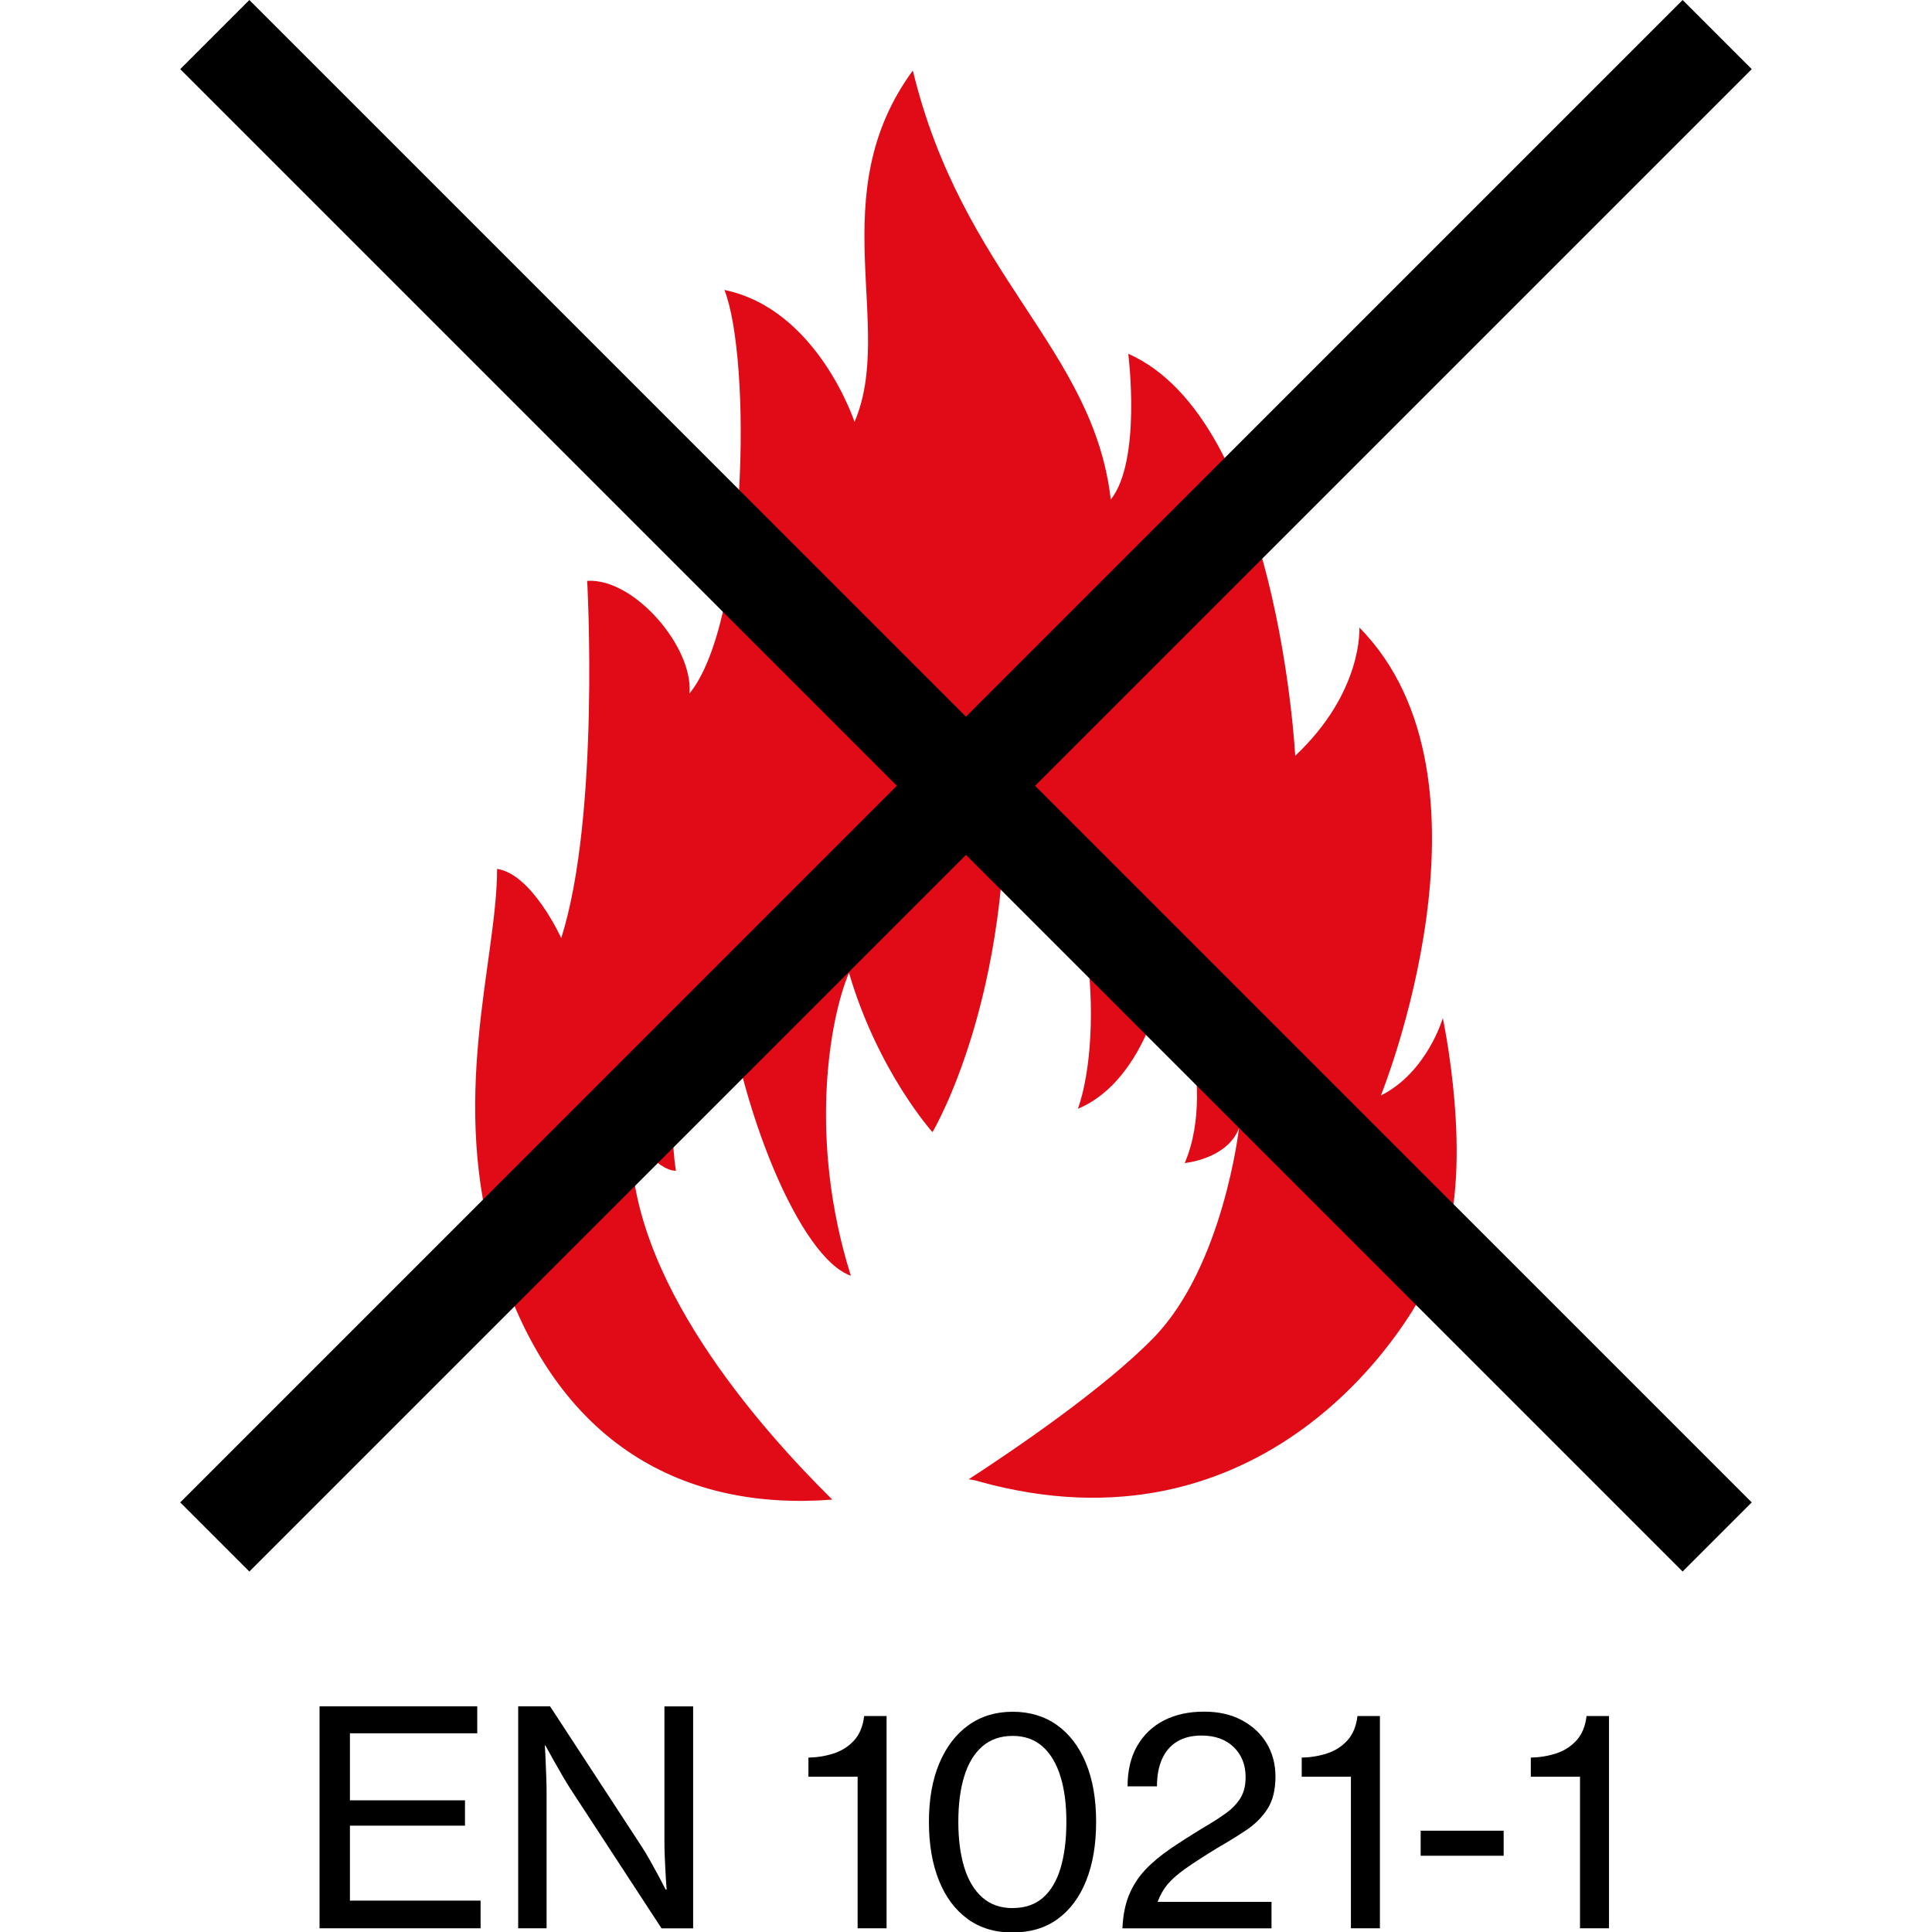 <svg viewBox="0 0 386.41 386.41" version="1.1" xmlns="http://www.w3.org/2000/svg" id="Livello_1">
  
  <defs>
    <style>
      .st0 {
        fill: #e10b17;
      }

      .st1 {
        isolation: isolate;
      }
    </style>
  </defs>
  <path d="M288.58,203.59s-3.12,10.86-12.4,15.52c0,0,25.65-63.28-4.3-93.6,0,0,.8,12.83-12.83,25.65,0,0-3.5-67.2-33.39-80.4,0,0,2.71,21.36-3.5,29.15-3.5-30.31-29.63-44.68-39.59-85.8-18.23,24.85-3.5,51.25-11.66,70.28,0,0-7.37-22.53-26.02-26.4,5.46,13.93,4.66,66.36-6.99,80.72.8-9.33-11.13-23.16-20.46-22.53,0,0,2.6,46.95-5.19,71.44,0,0-5.83-12.83-12.83-13.83,0,18.39-9.86,46,0,77.85,11.72,37.94,38.05,50.56,67.04,48.29-14.47-14.31-41.24-44.42-40.23-73.14,0,0,5.03,7.37,8.96,7.37,0,0-4.3-24.06,9.33-39.59,3.12,27.19,15.52,57.08,25.65,60.58-8.53-27.19-4.3-51.25-.37-60.58,5.83,19.82,16.7,31.86,16.7,31.86,0,0,16.32-27.19,14.36-73.78,18.66,18.23,19.82,54.75,14.73,69.11,13.99-5.83,17.48-26.81,17.86-27.99s10.49,22.53,3.5,38.85c0,0,8.53-.8,10.86-6.99,0,0-3.12,27.56-17.07,41.92-9.81,10.06-27.35,22.05-36.99,28.31.69.11,1.38.21,2.01.43,56.02,15.59,86.6-28.72,92.8-46.22,6.26-17.39,0-46.48,0-46.48h0Z" class="st0"></path>
  <g>
    <g>
      <line y2="307.41" x2="343.45" y1="6.91" x1="42.96"></line>
      <rect transform="translate(-54.54 182.65) rotate(-45)" height="424.95" width="19.55" y="-55.32" x="183.43"></rect>
    </g>
    <g>
      <line y2="307.41" x2="42.96" y1="6.91" x1="343.45"></line>
      <rect transform="translate(-54.54 182.65) rotate(-45)" height="19.55" width="424.95" y="147.38" x="-19.27"></rect>
    </g>
  </g>
  <g class="st1">
    <g class="st1">
      <path d="M63.91,385.67v-44.39h31.54v5.39h-25.46v13.4h23.01v5.07h-23.01v15h26.13v5.53h-32.21Z"></path>
      <path d="M103.64,385.67v-44.39h6.38l18.17,27.81c.54.82,1.1,1.73,1.67,2.74.57,1.01,1.11,1.98,1.6,2.9.5.92,1.05,1.99,1.67,3.19h.2c-.1-1.26-.17-2.38-.22-3.36-.05-.98-.1-2.01-.15-3.1-.05-1.09-.07-2.1-.07-3.03v-27.14h5.74v44.39h-6.32l-18.15-27.79c-.54-.83-1.11-1.76-1.69-2.77-.58-1.01-1.13-1.97-1.65-2.88-.52-.91-1.09-1.95-1.73-3.12h-.12c.08,1.24.14,2.35.17,3.32.04.97.08,2,.12,3.07.04,1.08.06,2.06.06,2.96v27.2h-5.71Z"></path>
      <path d="M171.53,385.67v-30.32h-9.84v-3.82c1.79-.04,3.48-.32,5.08-.84,1.6-.52,2.95-1.39,4.05-2.59,1.1-1.2,1.77-2.83,2.02-4.89h4.48v42.46h-5.8Z"></path>
    </g>
    <g class="st1">
      <path d="M202.48,386.51c-3.5,0-6.49-.91-8.97-2.72-2.49-1.82-4.39-4.38-5.72-7.69-1.33-3.31-2-7.22-2-11.72s.69-8.43,2.08-11.72c1.39-3.29,3.33-5.83,5.84-7.62,2.5-1.79,5.45-2.68,8.83-2.68s6.34.88,8.84,2.65c2.49,1.77,4.43,4.3,5.8,7.59,1.37,3.29,2.05,7.22,2.05,11.78s-.66,8.41-1.97,11.72-3.21,5.87-5.69,7.69c-2.49,1.82-5.51,2.72-9.09,2.72ZM202.54,381.62c2.47,0,4.49-.69,6.07-2.08,1.58-1.39,2.76-3.37,3.52-5.96.77-2.58,1.15-5.65,1.15-9.2s-.39-6.5-1.18-9.07c-.79-2.57-1.98-4.57-3.57-5.99-1.59-1.42-3.59-2.13-6-2.13s-4.45.7-6.06,2.1c-1.61,1.4-2.82,3.38-3.61,5.96-.8,2.57-1.19,5.62-1.19,9.13s.4,6.53,1.19,9.12c.8,2.58,2,4.58,3.61,6,1.61,1.42,3.63,2.13,6.06,2.13Z"></path>
    </g>
    <g class="st1">
      <path d="M224.49,385.67c.12-2.6.56-4.84,1.34-6.71.78-1.87,1.86-3.54,3.25-5.01,1.39-1.47,3.06-2.86,5.01-4.19,1.95-1.33,4.16-2.74,6.63-4.24,1.77-1.03,3.28-2,4.53-2.91,1.25-.91,2.21-1.93,2.88-3.04.67-1.12,1-2.49,1-4.12,0-2.47-.79-4.47-2.37-6.01-1.58-1.54-3.73-2.32-6.45-2.32-1.94,0-3.58.41-4.91,1.22-1.33.82-2.33,1.99-3,3.51s-1,3.33-1,5.43h-5.88c0-3.16.64-5.86,1.92-8.08,1.28-2.22,3.06-3.92,5.34-5.1,2.28-1.17,4.95-1.76,7.99-1.76s5.44.57,7.59,1.7c2.14,1.14,3.8,2.68,4.98,4.63,1.17,1.95,1.76,4.17,1.76,6.66,0,2.62-.52,4.76-1.57,6.41-1.05,1.65-2.45,3.06-4.19,4.24-1.75,1.17-3.69,2.37-5.83,3.6-2.7,1.65-4.83,3.03-6.41,4.15-1.57,1.12-2.77,2.17-3.6,3.17s-1.48,2.16-1.97,3.48h22.78v5.3h-29.82Z"></path>
      <path d="M270.19,385.67v-30.32h-9.84v-3.82c1.79-.04,3.48-.32,5.08-.84s2.95-1.39,4.05-2.59c1.1-1.2,1.77-2.83,2.02-4.89h4.49v42.46h-5.8Z"></path>
      <path d="M284.14,371.16v-5.01h16.6v5.01h-16.6Z"></path>
      <path d="M316.01,385.67v-30.32h-9.84v-3.82c1.79-.04,3.48-.32,5.08-.84s2.95-1.39,4.05-2.59c1.1-1.2,1.77-2.83,2.02-4.89h4.49v42.46h-5.8Z"></path>
    </g>
  </g>
</svg>